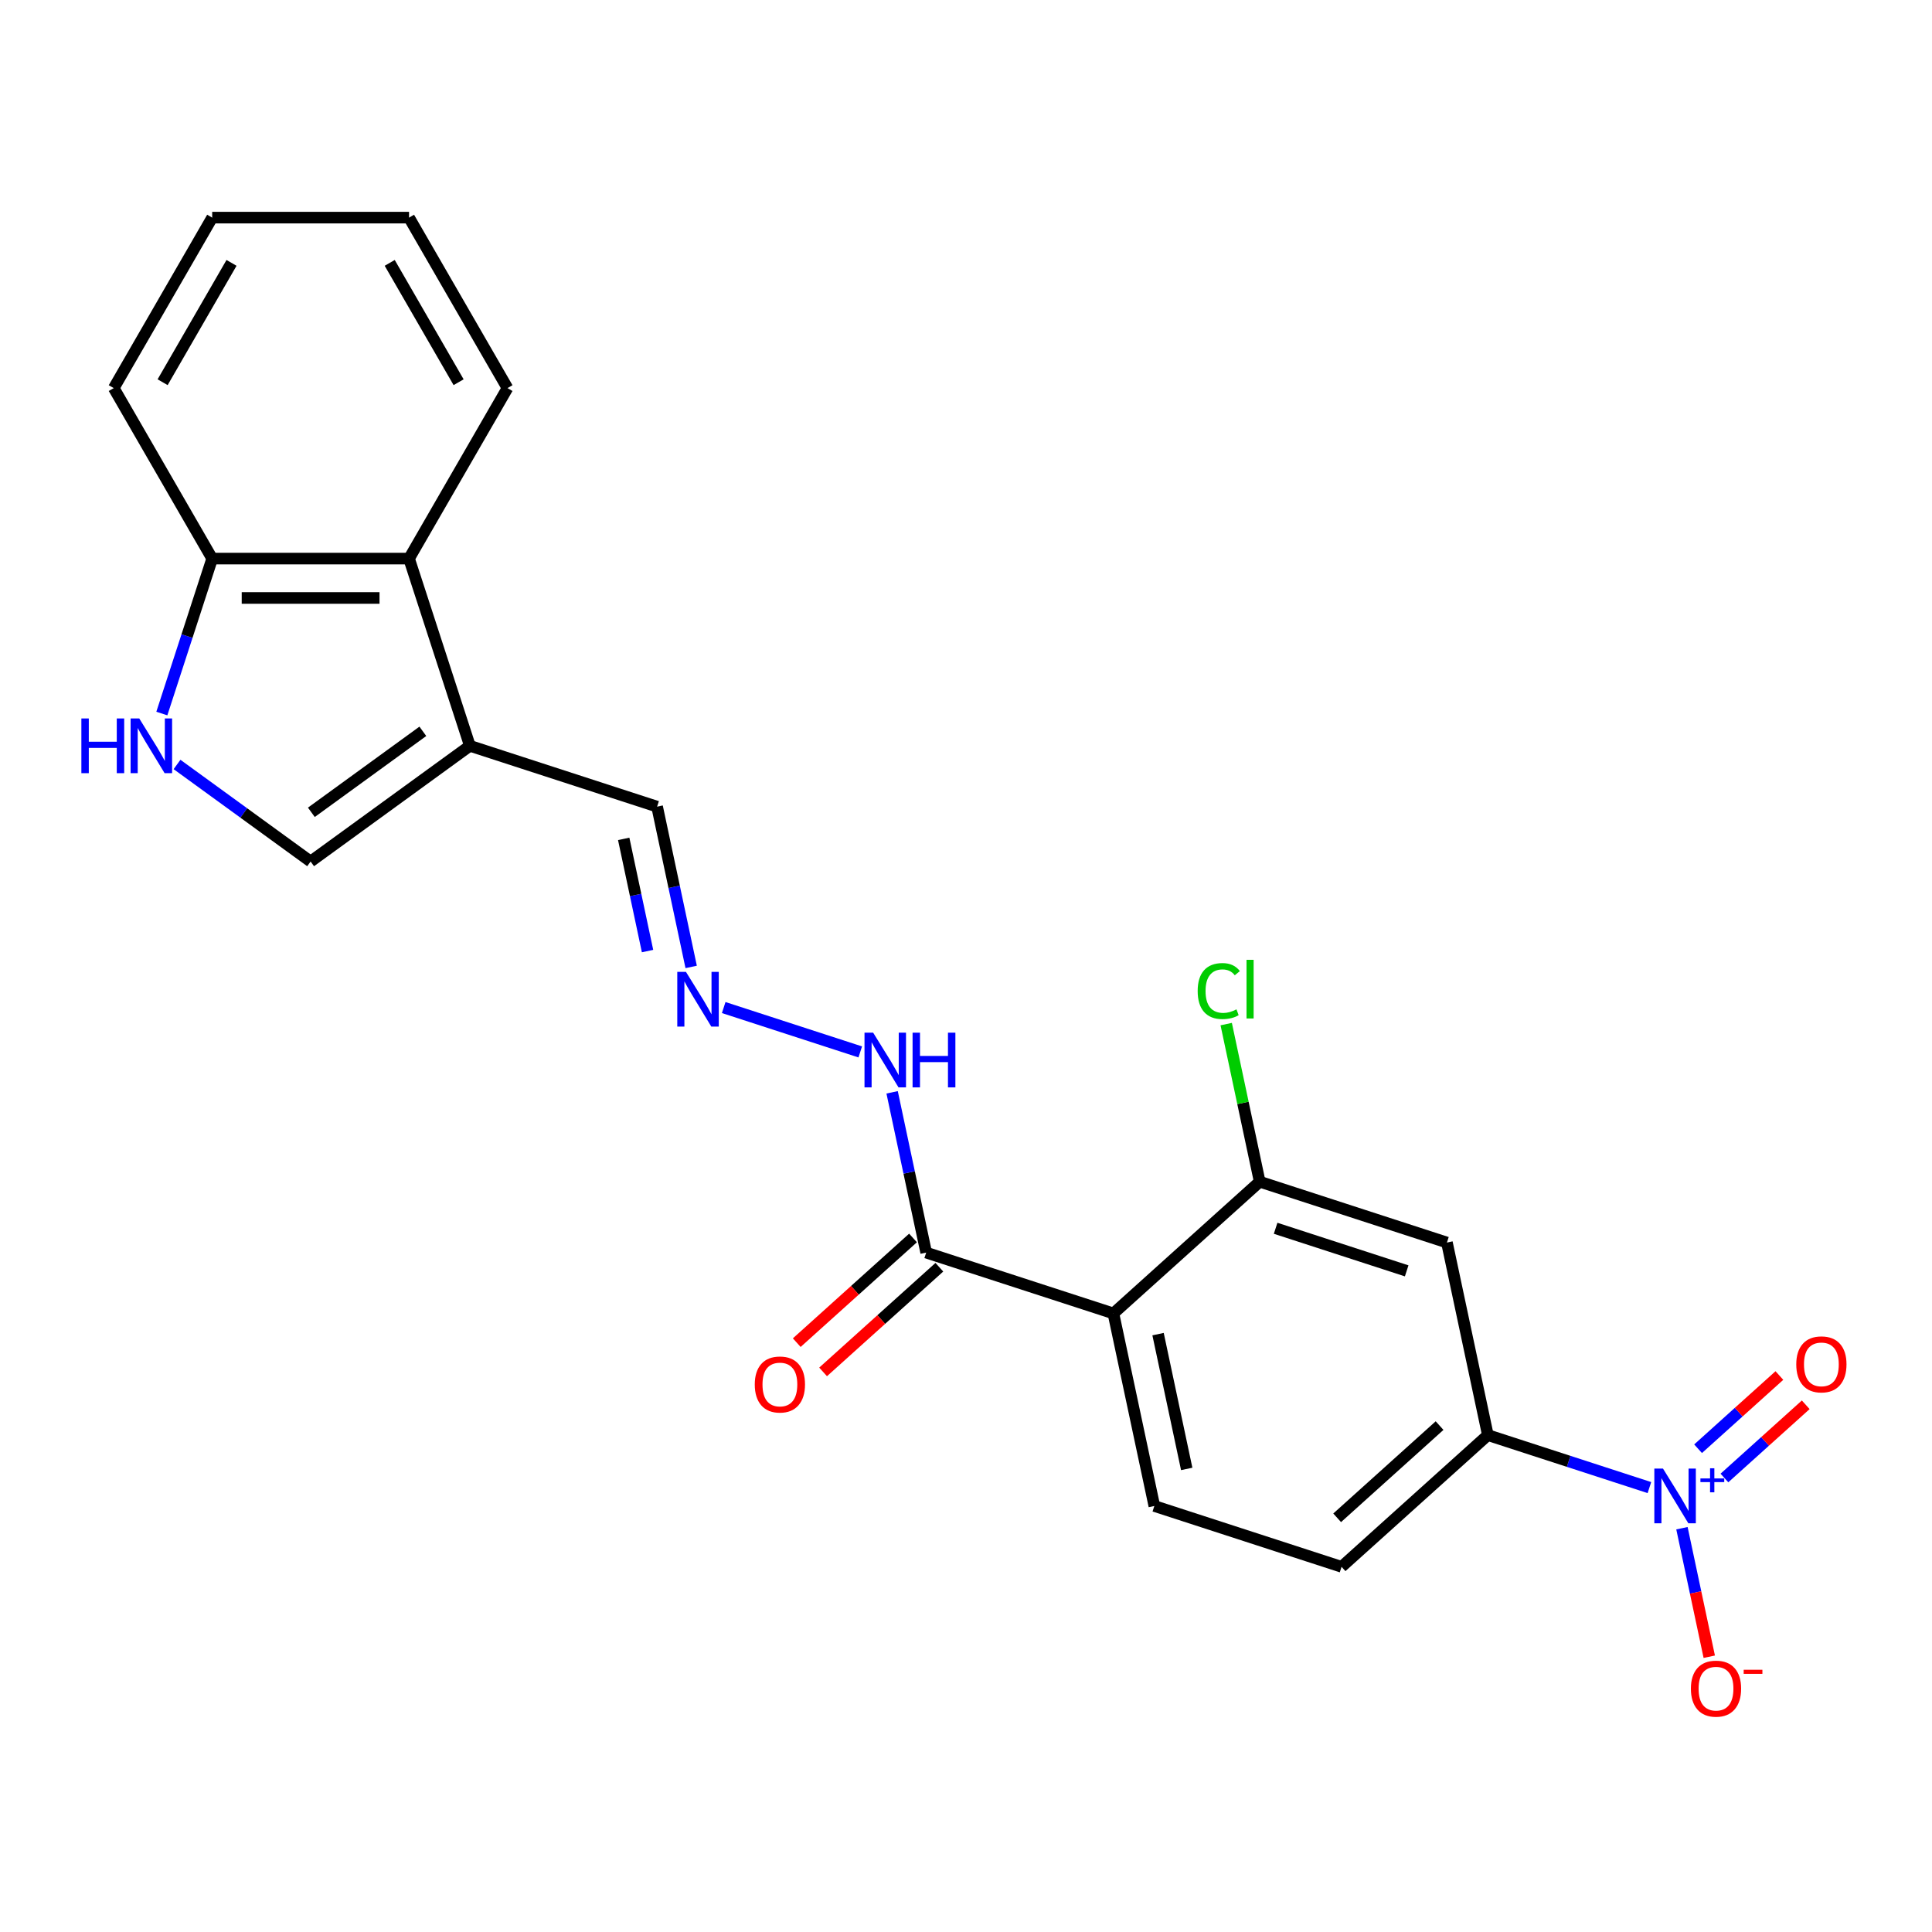<?xml version='1.0' encoding='iso-8859-1'?>
<svg version='1.1' baseProfile='full'
              xmlns='http://www.w3.org/2000/svg'
                      xmlns:rdkit='http://www.rdkit.org/xml'
                      xmlns:xlink='http://www.w3.org/1999/xlink'
                  xml:space='preserve'
width='1000px' height='1000px' viewBox='0 0 1000 1000'>
<!-- END OF HEADER -->
<rect style='opacity:1.0;fill:#FFFFFF;stroke:none' width='1000' height='1000' x='0' y='0'> </rect>
<path class='bond-4' d='M 853.733,769.974 L 811.923,756.389' style='fill:none;fill-rule:evenodd;stroke:#0000FF;stroke-width:6px;stroke-linecap:butt;stroke-linejoin:miter;stroke-opacity:1' />
<path class='bond-4' d='M 811.923,756.389 L 770.113,742.804' style='fill:none;fill-rule:evenodd;stroke:#000000;stroke-width:6px;stroke-linecap:butt;stroke-linejoin:miter;stroke-opacity:1' />
<path class='bond-12' d='M 870.572,790.999 L 877.641,824.259' style='fill:none;fill-rule:evenodd;stroke:#0000FF;stroke-width:6px;stroke-linecap:butt;stroke-linejoin:miter;stroke-opacity:1' />
<path class='bond-12' d='M 877.641,824.259 L 884.711,857.518' style='fill:none;fill-rule:evenodd;stroke:#FF0000;stroke-width:6px;stroke-linecap:butt;stroke-linejoin:miter;stroke-opacity:1' />
<path class='bond-13' d='M 892.559,765.007 L 913.601,746.061' style='fill:none;fill-rule:evenodd;stroke:#0000FF;stroke-width:6px;stroke-linecap:butt;stroke-linejoin:miter;stroke-opacity:1' />
<path class='bond-13' d='M 913.601,746.061 L 934.643,727.115' style='fill:none;fill-rule:evenodd;stroke:#FF0000;stroke-width:6px;stroke-linecap:butt;stroke-linejoin:miter;stroke-opacity:1' />
<path class='bond-13' d='M 878.923,749.863 L 899.965,730.917' style='fill:none;fill-rule:evenodd;stroke:#0000FF;stroke-width:6px;stroke-linecap:butt;stroke-linejoin:miter;stroke-opacity:1' />
<path class='bond-13' d='M 899.965,730.917 L 921.007,711.97' style='fill:none;fill-rule:evenodd;stroke:#FF0000;stroke-width:6px;stroke-linecap:butt;stroke-linejoin:miter;stroke-opacity:1' />
<path class='bond-0' d='M 576.299,679.83 L 597.484,779.498' style='fill:none;fill-rule:evenodd;stroke:#000000;stroke-width:6px;stroke-linecap:butt;stroke-linejoin:miter;stroke-opacity:1' />
<path class='bond-0' d='M 599.41,690.543 L 614.24,760.311' style='fill:none;fill-rule:evenodd;stroke:#000000;stroke-width:6px;stroke-linecap:butt;stroke-linejoin:miter;stroke-opacity:1' />
<path class='bond-5' d='M 576.299,679.83 L 479.392,648.343' style='fill:none;fill-rule:evenodd;stroke:#000000;stroke-width:6px;stroke-linecap:butt;stroke-linejoin:miter;stroke-opacity:1' />
<path class='bond-23' d='M 576.299,679.83 L 652.021,611.649' style='fill:none;fill-rule:evenodd;stroke:#000000;stroke-width:6px;stroke-linecap:butt;stroke-linejoin:miter;stroke-opacity:1' />
<path class='bond-1' d='M 243.207,386.034 L 340.115,417.521' style='fill:none;fill-rule:evenodd;stroke:#000000;stroke-width:6px;stroke-linecap:butt;stroke-linejoin:miter;stroke-opacity:1' />
<path class='bond-6' d='M 243.207,386.034 L 160.773,445.926' style='fill:none;fill-rule:evenodd;stroke:#000000;stroke-width:6px;stroke-linecap:butt;stroke-linejoin:miter;stroke-opacity:1' />
<path class='bond-6' d='M 218.864,378.531 L 161.16,420.455' style='fill:none;fill-rule:evenodd;stroke:#000000;stroke-width:6px;stroke-linecap:butt;stroke-linejoin:miter;stroke-opacity:1' />
<path class='bond-8' d='M 243.207,386.034 L 211.72,289.126' style='fill:none;fill-rule:evenodd;stroke:#000000;stroke-width:6px;stroke-linecap:butt;stroke-linejoin:miter;stroke-opacity:1' />
<path class='bond-2' d='M 91.626,395.687 L 126.2,420.807' style='fill:none;fill-rule:evenodd;stroke:#0000FF;stroke-width:6px;stroke-linecap:butt;stroke-linejoin:miter;stroke-opacity:1' />
<path class='bond-2' d='M 126.2,420.807 L 160.773,445.926' style='fill:none;fill-rule:evenodd;stroke:#000000;stroke-width:6px;stroke-linecap:butt;stroke-linejoin:miter;stroke-opacity:1' />
<path class='bond-24' d='M 83.767,369.326 L 96.797,329.226' style='fill:none;fill-rule:evenodd;stroke:#0000FF;stroke-width:6px;stroke-linecap:butt;stroke-linejoin:miter;stroke-opacity:1' />
<path class='bond-24' d='M 96.797,329.226 L 109.826,289.126' style='fill:none;fill-rule:evenodd;stroke:#000000;stroke-width:6px;stroke-linecap:butt;stroke-linejoin:miter;stroke-opacity:1' />
<path class='bond-3' d='M 652.021,611.649 L 748.928,643.137' style='fill:none;fill-rule:evenodd;stroke:#000000;stroke-width:6px;stroke-linecap:butt;stroke-linejoin:miter;stroke-opacity:1' />
<path class='bond-3' d='M 660.26,635.754 L 728.095,657.795' style='fill:none;fill-rule:evenodd;stroke:#000000;stroke-width:6px;stroke-linecap:butt;stroke-linejoin:miter;stroke-opacity:1' />
<path class='bond-18' d='M 652.021,611.649 L 643.351,570.859' style='fill:none;fill-rule:evenodd;stroke:#000000;stroke-width:6px;stroke-linecap:butt;stroke-linejoin:miter;stroke-opacity:1' />
<path class='bond-18' d='M 643.351,570.859 L 634.681,530.069' style='fill:none;fill-rule:evenodd;stroke:#00CC00;stroke-width:6px;stroke-linecap:butt;stroke-linejoin:miter;stroke-opacity:1' />
<path class='bond-7' d='M 770.113,742.804 L 748.928,643.137' style='fill:none;fill-rule:evenodd;stroke:#000000;stroke-width:6px;stroke-linecap:butt;stroke-linejoin:miter;stroke-opacity:1' />
<path class='bond-15' d='M 770.113,742.804 L 694.391,810.985' style='fill:none;fill-rule:evenodd;stroke:#000000;stroke-width:6px;stroke-linecap:butt;stroke-linejoin:miter;stroke-opacity:1' />
<path class='bond-15' d='M 745.119,737.887 L 692.113,785.613' style='fill:none;fill-rule:evenodd;stroke:#000000;stroke-width:6px;stroke-linecap:butt;stroke-linejoin:miter;stroke-opacity:1' />
<path class='bond-14' d='M 479.392,648.343 L 470.575,606.863' style='fill:none;fill-rule:evenodd;stroke:#000000;stroke-width:6px;stroke-linecap:butt;stroke-linejoin:miter;stroke-opacity:1' />
<path class='bond-14' d='M 470.575,606.863 L 461.758,565.383' style='fill:none;fill-rule:evenodd;stroke:#0000FF;stroke-width:6px;stroke-linecap:butt;stroke-linejoin:miter;stroke-opacity:1' />
<path class='bond-17' d='M 472.574,640.771 L 442.486,667.862' style='fill:none;fill-rule:evenodd;stroke:#000000;stroke-width:6px;stroke-linecap:butt;stroke-linejoin:miter;stroke-opacity:1' />
<path class='bond-17' d='M 442.486,667.862 L 412.399,694.952' style='fill:none;fill-rule:evenodd;stroke:#FF0000;stroke-width:6px;stroke-linecap:butt;stroke-linejoin:miter;stroke-opacity:1' />
<path class='bond-17' d='M 486.21,655.915 L 456.122,683.006' style='fill:none;fill-rule:evenodd;stroke:#000000;stroke-width:6px;stroke-linecap:butt;stroke-linejoin:miter;stroke-opacity:1' />
<path class='bond-17' d='M 456.122,683.006 L 426.035,710.097' style='fill:none;fill-rule:evenodd;stroke:#FF0000;stroke-width:6px;stroke-linecap:butt;stroke-linejoin:miter;stroke-opacity:1' />
<path class='bond-11' d='M 211.72,289.126 L 109.826,289.126' style='fill:none;fill-rule:evenodd;stroke:#000000;stroke-width:6px;stroke-linecap:butt;stroke-linejoin:miter;stroke-opacity:1' />
<path class='bond-11' d='M 196.436,309.505 L 125.11,309.505' style='fill:none;fill-rule:evenodd;stroke:#000000;stroke-width:6px;stroke-linecap:butt;stroke-linejoin:miter;stroke-opacity:1' />
<path class='bond-19' d='M 211.72,289.126 L 262.667,200.883' style='fill:none;fill-rule:evenodd;stroke:#000000;stroke-width:6px;stroke-linecap:butt;stroke-linejoin:miter;stroke-opacity:1' />
<path class='bond-9' d='M 597.484,779.498 L 694.391,810.985' style='fill:none;fill-rule:evenodd;stroke:#000000;stroke-width:6px;stroke-linecap:butt;stroke-linejoin:miter;stroke-opacity:1' />
<path class='bond-10' d='M 374.587,521.506 L 445.269,544.472' style='fill:none;fill-rule:evenodd;stroke:#0000FF;stroke-width:6px;stroke-linecap:butt;stroke-linejoin:miter;stroke-opacity:1' />
<path class='bond-16' d='M 357.748,500.481 L 348.931,459.001' style='fill:none;fill-rule:evenodd;stroke:#0000FF;stroke-width:6px;stroke-linecap:butt;stroke-linejoin:miter;stroke-opacity:1' />
<path class='bond-16' d='M 348.931,459.001 L 340.115,417.521' style='fill:none;fill-rule:evenodd;stroke:#000000;stroke-width:6px;stroke-linecap:butt;stroke-linejoin:miter;stroke-opacity:1' />
<path class='bond-16' d='M 335.17,492.274 L 328.998,463.238' style='fill:none;fill-rule:evenodd;stroke:#0000FF;stroke-width:6px;stroke-linecap:butt;stroke-linejoin:miter;stroke-opacity:1' />
<path class='bond-16' d='M 328.998,463.238 L 322.826,434.202' style='fill:none;fill-rule:evenodd;stroke:#000000;stroke-width:6px;stroke-linecap:butt;stroke-linejoin:miter;stroke-opacity:1' />
<path class='bond-20' d='M 109.826,289.126 L 58.879,200.883' style='fill:none;fill-rule:evenodd;stroke:#000000;stroke-width:6px;stroke-linecap:butt;stroke-linejoin:miter;stroke-opacity:1' />
<path class='bond-21' d='M 262.667,200.883 L 211.72,112.64' style='fill:none;fill-rule:evenodd;stroke:#000000;stroke-width:6px;stroke-linecap:butt;stroke-linejoin:miter;stroke-opacity:1' />
<path class='bond-21' d='M 237.377,197.836 L 201.714,136.066' style='fill:none;fill-rule:evenodd;stroke:#000000;stroke-width:6px;stroke-linecap:butt;stroke-linejoin:miter;stroke-opacity:1' />
<path class='bond-25' d='M 58.879,200.883 L 109.826,112.64' style='fill:none;fill-rule:evenodd;stroke:#000000;stroke-width:6px;stroke-linecap:butt;stroke-linejoin:miter;stroke-opacity:1' />
<path class='bond-25' d='M 84.17,197.836 L 119.833,136.066' style='fill:none;fill-rule:evenodd;stroke:#000000;stroke-width:6px;stroke-linecap:butt;stroke-linejoin:miter;stroke-opacity:1' />
<path class='bond-22' d='M 211.72,112.64 L 109.826,112.64' style='fill:none;fill-rule:evenodd;stroke:#000000;stroke-width:6px;stroke-linecap:butt;stroke-linejoin:miter;stroke-opacity:1' />
<path  class='atom-0' d='M 860.76 760.131
L 870.04 775.131
Q 870.96 776.611, 872.44 779.291
Q 873.92 781.971, 874 782.131
L 874 760.131
L 877.76 760.131
L 877.76 788.451
L 873.88 788.451
L 863.92 772.051
Q 862.76 770.131, 861.52 767.931
Q 860.32 765.731, 859.96 765.051
L 859.96 788.451
L 856.28 788.451
L 856.28 760.131
L 860.76 760.131
' fill='#0000FF'/>
<path  class='atom-0' d='M 880.136 765.236
L 885.126 765.236
L 885.126 759.982
L 887.344 759.982
L 887.344 765.236
L 892.465 765.236
L 892.465 767.137
L 887.344 767.137
L 887.344 772.417
L 885.126 772.417
L 885.126 767.137
L 880.136 767.137
L 880.136 765.236
' fill='#0000FF'/>
<path  class='atom-3' d='M 42.119 371.874
L 45.959 371.874
L 45.959 383.914
L 60.439 383.914
L 60.439 371.874
L 64.279 371.874
L 64.279 400.194
L 60.439 400.194
L 60.439 387.114
L 45.959 387.114
L 45.959 400.194
L 42.119 400.194
L 42.119 371.874
' fill='#0000FF'/>
<path  class='atom-3' d='M 72.079 371.874
L 81.359 386.874
Q 82.279 388.354, 83.759 391.034
Q 85.239 393.714, 85.319 393.874
L 85.319 371.874
L 89.079 371.874
L 89.079 400.194
L 85.199 400.194
L 75.239 383.794
Q 74.079 381.874, 72.839 379.674
Q 71.639 377.474, 71.279 376.794
L 71.279 400.194
L 67.599 400.194
L 67.599 371.874
L 72.079 371.874
' fill='#0000FF'/>
<path  class='atom-11' d='M 355.04 503.028
L 364.32 518.028
Q 365.24 519.508, 366.72 522.188
Q 368.2 524.868, 368.28 525.028
L 368.28 503.028
L 372.04 503.028
L 372.04 531.348
L 368.16 531.348
L 358.2 514.948
Q 357.04 513.028, 355.8 510.828
Q 354.6 508.628, 354.24 507.948
L 354.24 531.348
L 350.56 531.348
L 350.56 503.028
L 355.04 503.028
' fill='#0000FF'/>
<path  class='atom-13' d='M 875.205 874.039
Q 875.205 867.239, 878.565 863.439
Q 881.925 859.639, 888.205 859.639
Q 894.485 859.639, 897.845 863.439
Q 901.205 867.239, 901.205 874.039
Q 901.205 880.919, 897.805 884.839
Q 894.405 888.719, 888.205 888.719
Q 881.965 888.719, 878.565 884.839
Q 875.205 880.959, 875.205 874.039
M 888.205 885.519
Q 892.525 885.519, 894.845 882.639
Q 897.205 879.719, 897.205 874.039
Q 897.205 868.479, 894.845 865.679
Q 892.525 862.839, 888.205 862.839
Q 883.885 862.839, 881.525 865.639
Q 879.205 868.439, 879.205 874.039
Q 879.205 879.759, 881.525 882.639
Q 883.885 885.519, 888.205 885.519
' fill='#FF0000'/>
<path  class='atom-13' d='M 902.525 864.261
L 912.214 864.261
L 912.214 866.373
L 902.525 866.373
L 902.525 864.261
' fill='#FF0000'/>
<path  class='atom-14' d='M 929.743 706.191
Q 929.743 699.391, 933.103 695.591
Q 936.463 691.791, 942.743 691.791
Q 949.023 691.791, 952.383 695.591
Q 955.743 699.391, 955.743 706.191
Q 955.743 713.071, 952.343 716.991
Q 948.943 720.871, 942.743 720.871
Q 936.503 720.871, 933.103 716.991
Q 929.743 713.111, 929.743 706.191
M 942.743 717.671
Q 947.063 717.671, 949.383 714.791
Q 951.743 711.871, 951.743 706.191
Q 951.743 700.631, 949.383 697.831
Q 947.063 694.991, 942.743 694.991
Q 938.423 694.991, 936.063 697.791
Q 933.743 700.591, 933.743 706.191
Q 933.743 711.911, 936.063 714.791
Q 938.423 717.671, 942.743 717.671
' fill='#FF0000'/>
<path  class='atom-15' d='M 451.947 534.515
L 461.227 549.515
Q 462.147 550.995, 463.627 553.675
Q 465.107 556.355, 465.187 556.515
L 465.187 534.515
L 468.947 534.515
L 468.947 562.835
L 465.067 562.835
L 455.107 546.435
Q 453.947 544.515, 452.707 542.315
Q 451.507 540.115, 451.147 539.435
L 451.147 562.835
L 447.467 562.835
L 447.467 534.515
L 451.947 534.515
' fill='#0000FF'/>
<path  class='atom-15' d='M 472.347 534.515
L 476.187 534.515
L 476.187 546.555
L 490.667 546.555
L 490.667 534.515
L 494.507 534.515
L 494.507 562.835
L 490.667 562.835
L 490.667 549.755
L 476.187 549.755
L 476.187 562.835
L 472.347 562.835
L 472.347 534.515
' fill='#0000FF'/>
<path  class='atom-18' d='M 390.67 716.604
Q 390.67 709.804, 394.03 706.004
Q 397.39 702.204, 403.67 702.204
Q 409.95 702.204, 413.31 706.004
Q 416.67 709.804, 416.67 716.604
Q 416.67 723.484, 413.27 727.404
Q 409.87 731.284, 403.67 731.284
Q 397.43 731.284, 394.03 727.404
Q 390.67 723.524, 390.67 716.604
M 403.67 728.084
Q 407.99 728.084, 410.31 725.204
Q 412.67 722.284, 412.67 716.604
Q 412.67 711.044, 410.31 708.244
Q 407.99 705.404, 403.67 705.404
Q 399.35 705.404, 396.99 708.204
Q 394.67 711.004, 394.67 716.604
Q 394.67 722.324, 396.99 725.204
Q 399.35 728.084, 403.67 728.084
' fill='#FF0000'/>
<path  class='atom-19' d='M 619.916 512.962
Q 619.916 505.922, 623.196 502.242
Q 626.516 498.522, 632.796 498.522
Q 638.636 498.522, 641.756 502.642
L 639.116 504.802
Q 636.836 501.802, 632.796 501.802
Q 628.516 501.802, 626.236 504.682
Q 623.996 507.522, 623.996 512.962
Q 623.996 518.562, 626.316 521.442
Q 628.676 524.322, 633.236 524.322
Q 636.356 524.322, 639.996 522.442
L 641.116 525.442
Q 639.636 526.402, 637.396 526.962
Q 635.156 527.522, 632.676 527.522
Q 626.516 527.522, 623.196 523.762
Q 619.916 520.002, 619.916 512.962
' fill='#00CC00'/>
<path  class='atom-19' d='M 645.196 496.802
L 648.876 496.802
L 648.876 527.162
L 645.196 527.162
L 645.196 496.802
' fill='#00CC00'/>
</svg>
